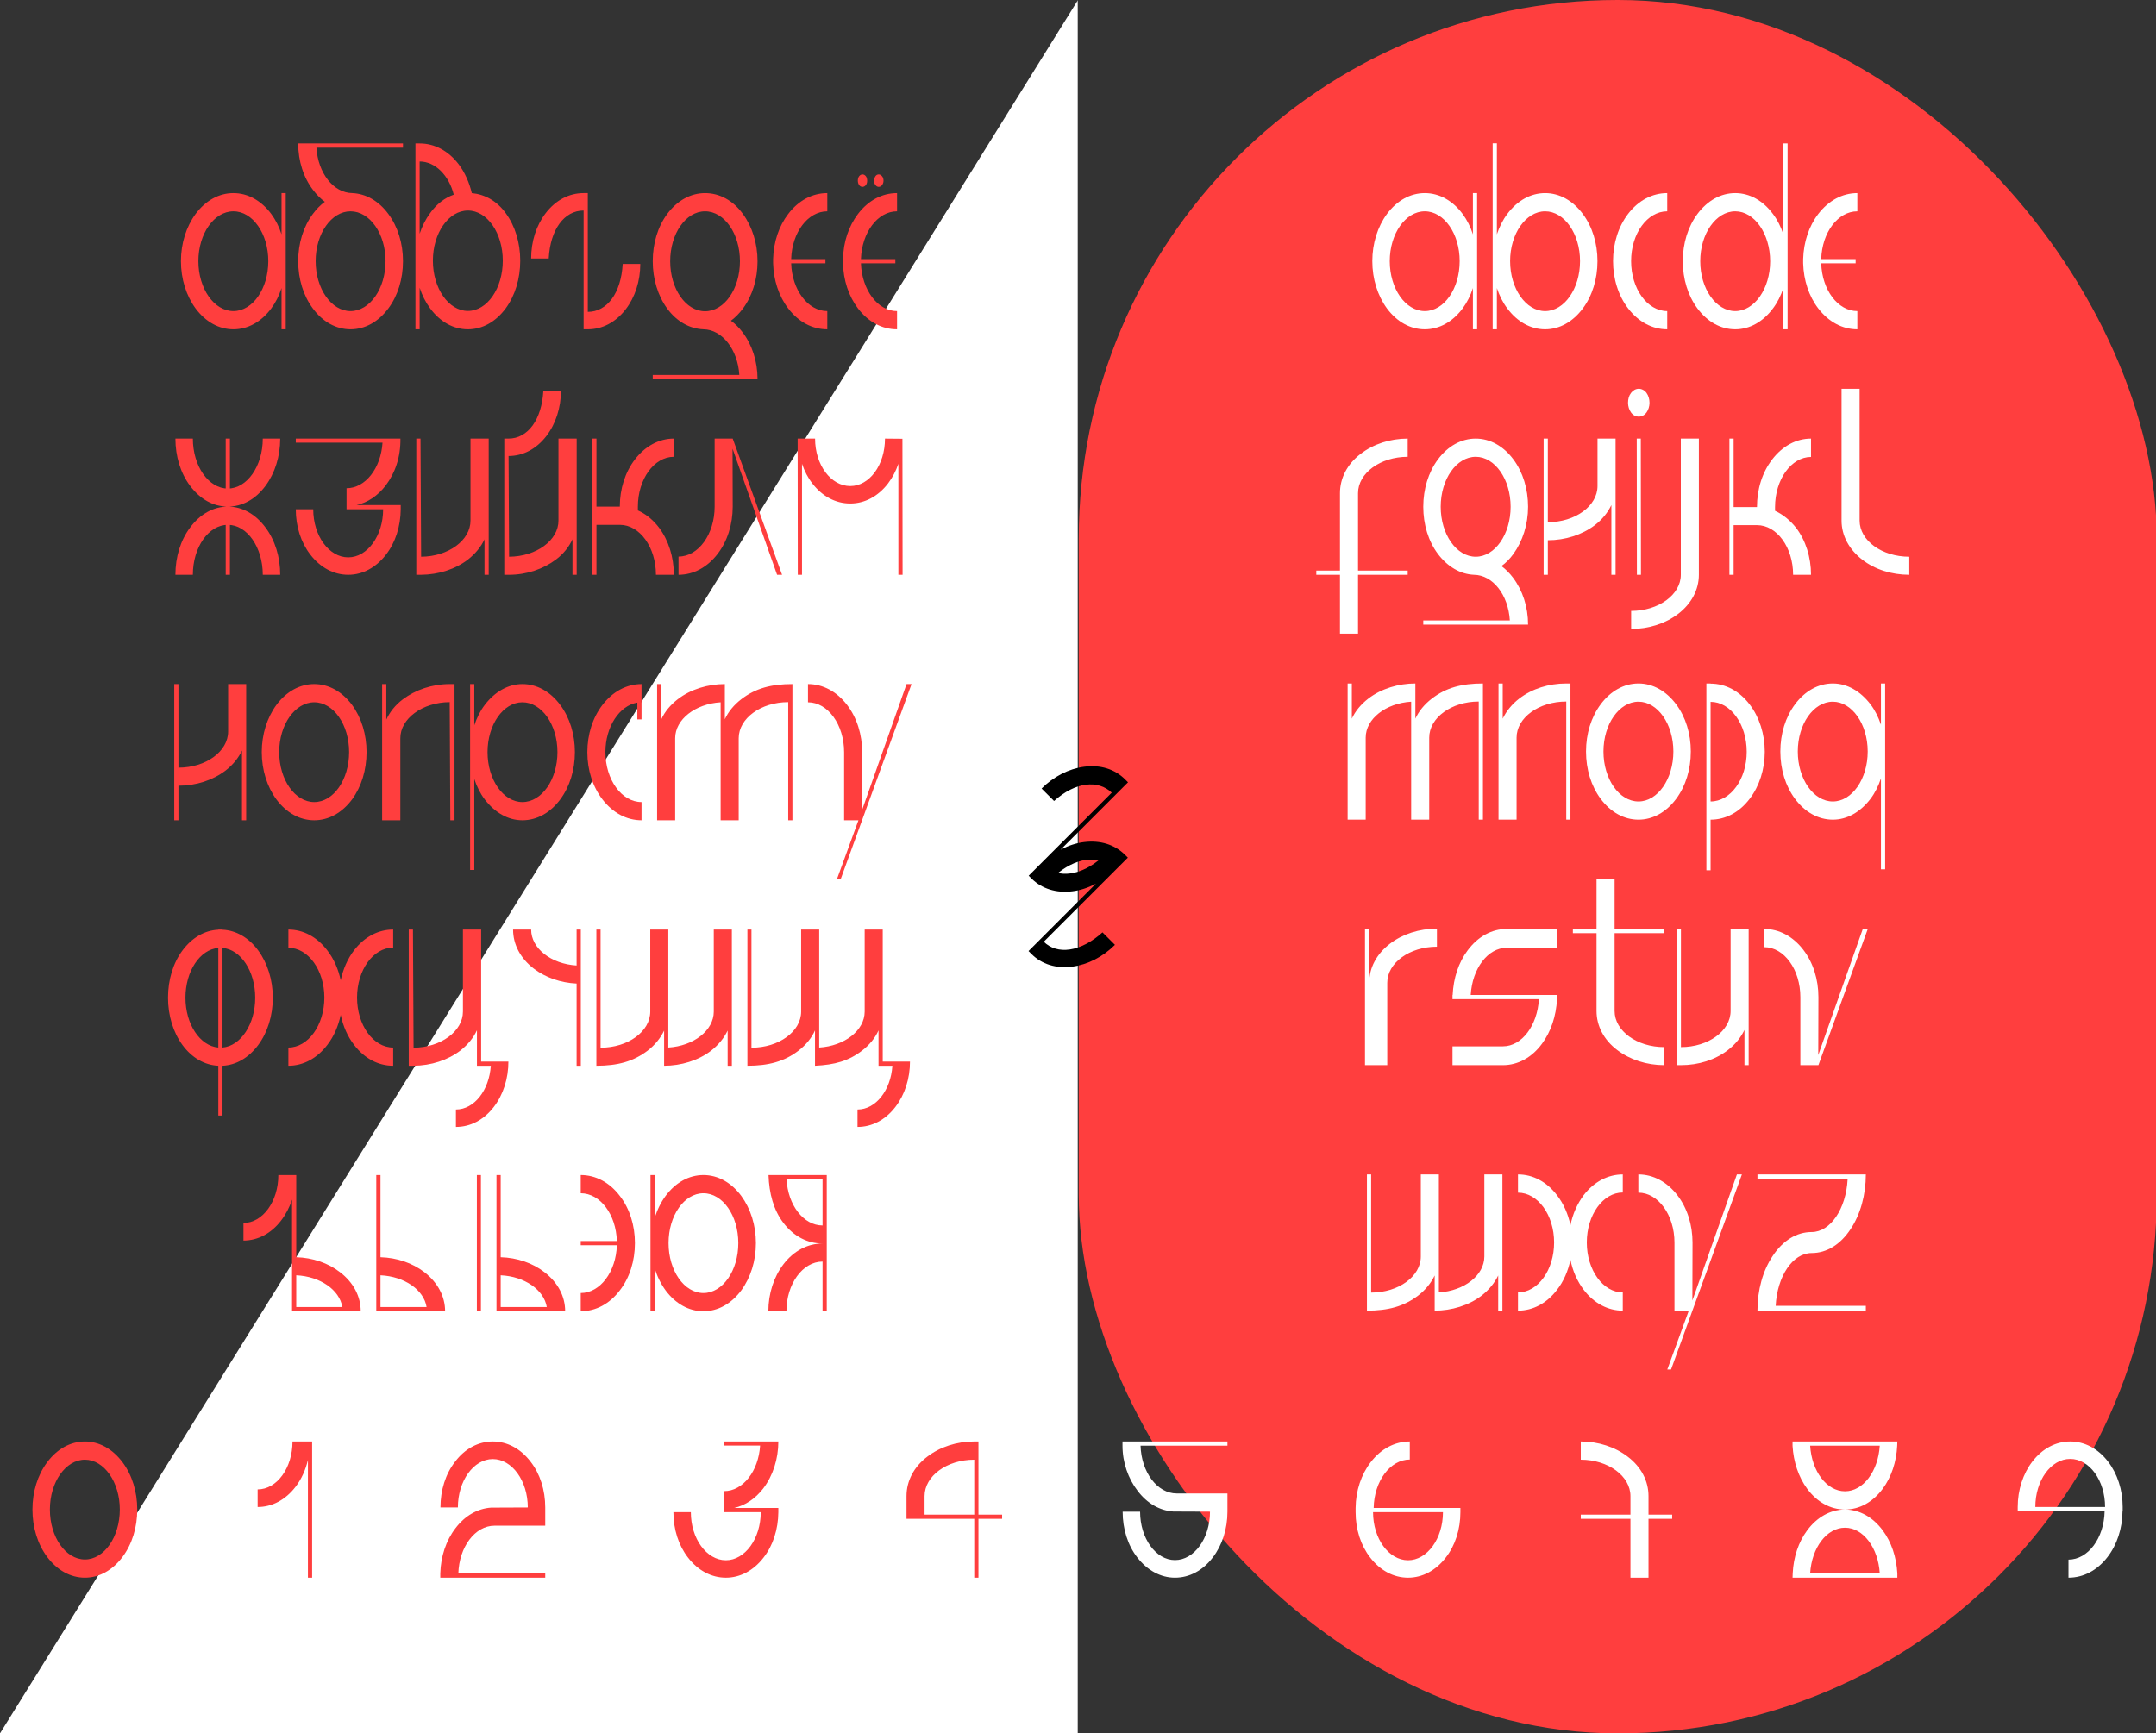 <?xml version="1.0" encoding="UTF-8"?>
<svg width="1440px" height="1158px" viewBox="0 0 1440 1158" version="1.1" xmlns="http://www.w3.org/2000/svg" xmlns:xlink="http://www.w3.org/1999/xlink">
    <rect x="0" y="0" width="1440" height="1158" fill="#333333" stroke="none"/>
    <!-- Generator: Sketch 56.3 (81716) - https://sketch.com -->
    <title>Group</title>
    <desc>Created with Sketch.</desc>
    <g id="Page-1" stroke="none" stroke-width="1" fill="none" fill-rule="evenodd">
        <g id="Desktop-HD" transform="translate(0, -946)">
            <g id="Group" transform="translate(-0, 946)">
                <polygon id="Rectangle" fill="#FFFFFF" points="720 0 719.823 0 719.823 1158 0 1158"></polygon>
                <rect id="Rectangle" fill="#FF3E3E" x="720.503" y="0" width="720" height="1158" rx="359.911"></rect>
                <path d="M986.564,220 L983.756,220 L983.756,192.44 C982.196,197.432 979.804,202.112 976.892,206.064 C970.236,215.008 961.292,220 951.62,220 C941.948,220 933.004,215.008 926.348,206.064 C920.108,197.536 916.572,186.408 916.572,174.448 C916.572,162.592 920.108,151.464 926.348,142.936 C933.004,133.992 941.948,129 951.62,129 C961.292,129 970.236,133.992 976.892,142.936 C979.804,146.888 982.196,151.568 983.756,156.56 L983.756,129 L986.564,129 L986.564,220 Z M951.62,207.832 C964.516,207.832 974.916,192.856 974.916,174.448 C974.916,156.144 964.516,141.168 951.62,141.168 C938.724,141.168 928.22,156.144 928.22,174.448 C928.22,192.856 938.724,207.832 951.62,207.832 Z M999.772,95.72 L999.772,156.56 C1001.436,151.568 1003.724,146.888 1006.74,142.936 C1013.396,133.992 1022.34,129 1032.012,129 C1041.58,129 1050.524,133.992 1057.18,142.936 C1063.524,151.464 1066.956,162.592 1066.956,174.448 C1066.956,186.408 1063.524,197.536 1057.18,206.064 C1050.524,215.008 1041.58,220 1032.012,220 C1022.34,220 1013.396,215.008 1006.74,206.064 C1003.724,202.112 1001.436,197.432 999.772,192.44 L999.772,220 L996.964,220 L996.964,95.72 L999.772,95.72 Z M1032.012,141.168 C1019.116,141.168 1008.612,156.144 1008.612,174.448 C1008.612,192.856 1019.116,207.832 1032.012,207.832 C1044.804,207.832 1055.308,192.856 1055.308,174.448 C1055.308,156.144 1044.804,141.168 1032.012,141.168 Z M1113.548,129 L1113.548,141.168 C1100.236,141.168 1089.42,156.04 1089.42,174.448 C1089.42,192.856 1100.236,207.832 1113.548,207.832 L1113.548,220 C1103.564,220 1094.308,215.008 1087.444,206.064 C1080.892,197.536 1077.356,186.304 1077.356,174.448 C1077.356,162.592 1080.892,151.36 1087.444,142.832 C1094.308,133.888 1103.564,129 1113.548,129 Z M1191.132,95.824 L1193.94,95.824 L1193.94,220 L1191.132,220 L1191.132,192.44 C1189.468,197.432 1187.18,202.112 1184.164,206.064 C1177.508,215.008 1168.564,220 1158.996,220 C1149.324,220 1140.38,215.008 1133.724,206.064 C1127.38,197.536 1123.948,186.408 1123.948,174.448 C1123.948,162.592 1127.38,151.464 1133.724,142.936 C1140.38,133.992 1149.324,129 1158.996,129 C1168.564,129 1177.508,133.992 1184.164,142.936 C1187.18,146.888 1189.468,151.568 1191.132,156.56 L1191.132,95.824 Z M1135.596,174.552 C1135.596,192.856 1146.1,207.832 1158.996,207.832 C1171.788,207.832 1182.292,192.856 1182.292,174.552 C1182.292,156.144 1171.788,141.168 1158.996,141.168 C1146.1,141.168 1135.596,156.144 1135.596,174.552 Z M1204.34,175.904 L1204.34,173.096 C1204.652,161.76 1208.188,151.048 1214.428,142.936 C1221.292,133.992 1230.548,129 1240.532,129 L1240.532,141.168 C1227.532,141.168 1216.924,155.312 1216.404,173.096 L1239.388,173.096 L1239.388,175.904 L1216.404,175.904 C1216.924,193.688 1227.532,207.832 1240.532,207.832 L1240.532,220 C1230.548,220 1221.292,215.008 1214.428,206.064 C1208.188,197.952 1204.652,187.24 1204.34,175.904 Z M894.968,423.312 L894.968,384 L879.16,384 L879.16,381.192 L894.968,381.192 L894.968,329.504 C894.968,319.416 899.856,309.952 908.8,303.192 C917.328,296.64 928.456,293 940.208,293 L940.208,305.168 C921.904,305.168 907.032,316.088 907.032,329.504 L907.032,381.192 L940.208,381.192 L940.208,384 L907.032,384 L907.032,423.312 L894.968,423.312 Z M1020.6,417.28 L950.608,417.28 L950.608,414.472 L1008.432,414.472 C1007.392,397.416 997.096,384.104 984.408,384 C975.256,383.584 966.832,378.592 960.384,370.064 C954.04,361.64 950.608,350.408 950.608,338.552 C950.608,326.696 954.04,315.464 960.384,306.936 C967.04,297.992 975.984,293 985.656,293 C995.224,293 1004.168,297.992 1010.824,306.936 C1017.168,315.464 1020.6,326.696 1020.6,338.552 C1020.6,350.408 1016.96,361.536 1010.824,370.064 C1008.432,373.392 1005.728,376.096 1002.816,378.176 C1005.624,380.256 1008.224,382.856 1010.512,385.872 C1016.96,394.4 1020.6,405.424 1020.6,417.28 Z M985.656,371.936 C998.448,371.936 1008.952,356.96 1008.952,338.552 C1008.952,320.144 998.448,305.168 985.656,305.168 C972.76,305.168 962.256,320.144 962.256,338.552 C962.256,356.96 972.76,371.936 985.656,371.936 Z M1033.808,348.848 C1052.112,348.848 1066.984,338.032 1066.984,324.72 L1066.984,293 L1079.048,293 L1079.048,384 L1076.24,384 L1076.24,337.408 C1073.848,342.4 1070.208,346.976 1065.216,350.824 C1056.688,357.272 1045.56,360.912 1033.808,360.912 L1033.808,384 L1031,384 L1031,293 L1033.808,293 L1033.808,348.848 Z M1094.544,259.72 C1096.52,259.72 1098.496,260.76 1099.744,262.528 C1100.992,264.296 1101.72,266.584 1101.72,269.08 C1101.72,271.472 1100.992,273.76 1099.744,275.528 C1098.392,277.4 1096.52,278.336 1094.544,278.336 C1092.568,278.336 1090.696,277.4 1089.344,275.528 C1088.096,273.76 1087.368,271.472 1087.368,269.08 C1087.368,266.584 1087.992,264.296 1089.344,262.528 C1090.696,260.76 1092.568,259.72 1094.544,259.72 Z M1095.896,293 L1096,384 L1093.296,384 L1093.192,293 L1095.896,293 Z M1134.688,293 L1134.688,384 C1134.688,393.984 1129.696,403.344 1120.856,410.104 C1112.432,416.552 1101.2,420.192 1089.448,420.192 L1089.448,408.128 C1107.752,408.128 1122.624,397.312 1122.624,384 L1122.624,293 L1134.688,293 Z M1155.088,384 L1155.088,293 L1157.896,293 L1157.896,338.76 L1173.496,338.76 C1173.496,326.8 1177.032,315.568 1183.584,307.04 C1190.448,297.992 1199.704,293 1209.584,293 L1209.584,305.272 C1196.376,305.272 1185.56,320.352 1185.56,338.76 L1185.56,341.256 C1190.76,343.648 1195.544,347.496 1199.6,352.592 C1206.048,361.016 1209.584,372.248 1209.584,384 L1197.624,384 C1197.624,365.696 1186.808,350.824 1173.496,350.824 L1157.896,350.824 L1157.896,384 L1155.088,384 Z M1229.984,259.72 L1242.048,259.72 L1242.048,347.808 C1242.048,361.12 1256.92,371.936 1275.224,371.936 L1275.224,384 C1263.472,384 1252.24,380.464 1243.816,373.912 C1234.976,367.048 1229.984,357.792 1229.984,347.808 L1229.984,259.72 Z M945.328,456.6 L945.328,480.104 C947.616,475.112 951.36,470.536 956.352,466.688 C965.816,459.408 976.32,456.6 990.464,456.6 L990.464,547.6 L987.656,547.6 L987.656,468.664 C969.456,468.664 954.584,479.48 954.584,492.792 L954.584,547.6 L942.52,547.6 L942.52,468.768 C925.568,469.808 912.152,480.208 912.152,492.792 L912.152,547.6 L900.088,547.6 L900.088,456.6 L902.896,456.6 L902.896,480.104 C905.184,475.112 908.928,470.536 913.92,466.688 C922.552,460.032 934.096,456.6 945.328,456.6 Z M1046.104,468.664 C1027.8,468.664 1012.928,479.48 1012.928,492.792 L1012.928,547.6 L1000.864,547.6 L1000.864,456.6 L1003.672,456.6 L1003.672,480.104 C1006.064,475.112 1009.808,470.432 1014.696,466.688 C1023.224,460.136 1034.352,456.6 1046.104,456.6 L1048.912,456.6 L1048.912,547.6 L1046.104,547.6 L1046.104,468.664 Z M1094.36,468.768 C1081.464,468.768 1070.96,483.744 1070.96,502.048 C1070.96,520.456 1081.464,535.432 1094.36,535.432 C1107.152,535.432 1117.656,520.456 1117.656,502.048 C1117.656,483.744 1107.152,468.768 1094.36,468.768 Z M1094.36,547.6 C1084.688,547.6 1075.744,542.608 1069.088,533.664 C1062.744,525.136 1059.312,514.008 1059.312,502.048 C1059.312,490.192 1062.744,479.064 1069.088,470.536 C1075.744,461.592 1084.688,456.6 1094.36,456.6 C1103.928,456.6 1112.872,461.592 1119.528,470.536 C1125.872,479.064 1129.304,490.192 1129.304,502.048 C1129.304,514.008 1125.872,525.136 1119.528,533.664 C1112.872,542.608 1103.928,547.6 1094.36,547.6 Z M1142.512,535.432 C1155.824,535.432 1166.64,520.56 1166.64,502.256 C1166.64,483.744 1155.824,468.872 1142.512,468.872 L1142.512,535.432 Z M1142.512,456.704 C1152.496,456.704 1161.752,461.592 1168.616,470.64 C1175.064,479.064 1178.704,490.296 1178.704,502.256 C1178.704,514.008 1175.064,525.24 1168.616,533.664 C1161.752,542.712 1152.496,547.6 1142.512,547.6 L1142.512,581.4 L1139.704,581.4 L1139.704,456.6 L1142.512,456.6 L1142.512,456.704 Z M1256.288,580.776 L1256.288,520.04 C1254.624,525.032 1252.336,529.712 1249.32,533.664 C1242.56,542.504 1233.72,547.6 1224.152,547.6 C1214.48,547.6 1205.536,542.608 1198.88,533.664 C1192.536,525.136 1189.104,514.008 1189.104,502.048 C1189.104,490.192 1192.536,479.064 1198.88,470.536 C1205.536,461.592 1214.48,456.6 1224.152,456.6 C1233.72,456.6 1242.56,461.696 1249.32,470.536 C1252.336,474.488 1254.624,479.168 1256.288,484.16 L1256.288,456.6 L1259.096,456.6 L1259.096,580.776 L1256.288,580.776 Z M1200.752,502.048 C1200.752,520.456 1211.256,535.432 1224.152,535.432 C1236.944,535.432 1247.448,520.456 1247.448,502.048 C1247.448,483.744 1236.944,468.768 1224.152,468.768 C1211.256,468.768 1200.752,483.744 1200.752,502.048 Z M911.684,711.6 L911.684,620.6 L914.492,620.6 L914.492,711.6 L911.684,711.6 Z M914.492,711.6 L914.492,656.584 C914.492,646.6 919.38,637.344 928.324,630.48 C936.748,624.032 947.876,620.392 959.732,620.392 L959.732,632.456 C941.428,632.456 926.556,643.272 926.556,656.584 L926.556,711.6 L914.492,711.6 Z M970.132,667.504 L970.132,664.696 L970.236,664.696 C970.756,653.464 974.188,642.96 980.22,634.952 C987.084,625.696 996.34,620.6 1006.324,620.6 L1040.124,620.6 L1040.124,633.184 L1006.324,633.184 C993.74,633.184 983.34,647.016 982.3,664.696 L1040.02,664.696 L1040.02,667.504 L1039.916,667.504 C1039.396,678.736 1035.86,689.24 1029.932,697.248 C1023.172,706.504 1013.812,711.6 1003.828,711.6 L970.132,711.6 L970.132,699.016 L1003.828,699.016 C1016.412,699.016 1026.812,685.184 1027.852,667.504 L970.132,667.504 Z M1066.332,587.32 L1078.396,587.32 L1078.396,620.6 L1111.572,620.6 L1111.572,623.408 L1078.396,623.408 L1078.396,675.408 C1078.396,688.72 1093.268,699.536 1111.572,699.536 L1111.572,711.6 C1099.82,711.6 1088.692,707.96 1080.164,701.512 C1071.22,694.752 1066.332,685.392 1066.332,675.408 L1066.332,623.408 L1050.524,623.408 L1050.524,620.6 L1066.332,620.6 L1066.332,587.32 Z M1122.7,699.536 C1141.004,699.536 1155.876,688.72 1155.876,675.408 L1155.876,620.6 L1167.94,620.6 L1167.94,711.6 L1165.132,711.6 L1165.132,688.096 C1162.74,693.088 1159.1,697.664 1154.108,701.512 C1145.58,708.064 1134.452,711.6 1122.7,711.6 L1119.892,711.6 L1119.892,620.6 L1122.7,620.6 L1122.7,699.536 Z M1214.532,711.6 L1212.036,711.6 L1214.428,704.84 L1244.172,620.6 L1247.5,620.6 L1214.532,711.6 Z M1214.532,666.152 L1214.428,704.84 L1212.036,711.6 L1202.468,711.6 L1202.468,666.152 C1202.468,647.744 1191.652,632.768 1178.34,632.768 L1178.34,620.6 C1188.324,620.6 1197.58,625.592 1204.444,634.536 C1210.996,643.064 1214.532,654.296 1214.532,666.152 Z M958.224,875.6 L958.224,852.096 C955.832,857.088 952.192,861.664 947.2,865.512 C937.632,872.792 927.128,875.6 912.984,875.6 L912.984,784.6 L915.792,784.6 L915.792,863.536 C934.096,863.536 948.968,852.72 948.968,839.408 L948.968,784.6 L961.032,784.6 L961.032,863.432 C977.984,862.392 991.4,851.992 991.4,839.408 L991.4,784.6 L1003.464,784.6 L1003.464,875.6 L1000.656,875.6 L1000.656,852.096 C998.264,857.088 994.52,861.664 989.632,865.512 C981,872.168 969.456,875.6 958.224,875.6 Z M1083.856,784.6 L1083.856,796.664 C1070.648,796.664 1059.832,811.64 1059.832,830.048 C1059.832,848.456 1070.648,863.432 1083.856,863.432 L1083.856,875.6 C1073.976,875.6 1064.616,870.712 1057.752,861.664 C1053.488,856.048 1050.368,849.08 1048.912,841.592 C1047.352,849.08 1044.336,856.048 1039.968,861.664 C1033.104,870.712 1023.848,875.6 1013.864,875.6 L1013.864,863.432 C1027.176,863.432 1037.992,848.456 1037.992,830.048 C1037.992,811.744 1027.176,796.768 1013.864,796.768 L1013.864,784.6 C1023.848,784.6 1033.104,789.488 1039.968,798.536 C1044.336,804.152 1047.352,811.12 1048.912,818.504 C1050.368,811.12 1053.488,804.152 1057.752,798.432 C1064.616,789.488 1073.976,784.6 1083.856,784.6 Z M1116.096,914.912 L1113.6,914.912 L1127.952,875.6 L1130.344,868.84 L1160.088,784.6 L1163.416,784.6 L1116.096,914.912 Z M1130.448,830.152 L1130.344,868.84 L1127.952,875.6 L1118.384,875.6 L1118.384,830.152 C1118.384,811.744 1107.568,796.768 1094.256,796.768 L1094.256,784.6 C1104.24,784.6 1113.496,789.592 1120.36,798.536 C1126.912,807.064 1130.448,818.296 1130.448,830.152 Z M1173.816,875.6 C1173.816,861.872 1177.352,848.976 1183.904,839.2 C1190.768,828.696 1200.024,823.08 1210.008,823.08 C1222.592,823.08 1232.992,807.584 1234.032,787.824 L1173.816,787.824 L1173.816,784.6 L1246.2,784.6 C1246.2,798.224 1242.56,811.328 1236.112,821 C1229.248,831.504 1219.992,837.12 1210.008,837.12 C1197.32,837.12 1187.024,852.616 1185.984,872.376 L1246.2,872.376 L1246.2,875.6 L1173.816,875.6 Z" id="abcdefghijklmnopqrstuvwxyz" fill="#FFFFFF" fill-rule="nonzero"></path>
                <g id="0123456789" transform="translate(21.677, 963)" fill-rule="nonzero">
                    <path d="M35.048,12.168 C22.152,12.168 11.648,27.144 11.648,45.448 C11.648,63.856 22.152,78.832 35.048,78.832 C47.84,78.832 58.344,63.856 58.344,45.448 C58.344,27.144 47.84,12.168 35.048,12.168 Z M35.048,91 C25.376,91 16.432,86.008 9.776,77.064 C3.432,68.536 0,57.408 0,45.448 C0,33.592 3.432,22.464 9.776,13.936 C16.432,4.992 25.376,0 35.048,0 C44.616,0 53.56,4.992 60.216,13.936 C66.56,22.464 69.992,33.592 69.992,45.448 C69.992,57.408 66.56,68.536 60.216,77.064 C53.56,86.008 44.616,91 35.048,91 Z M150.392,32.032 C163.288,32.032 173.688,17.68 173.688,0 L186.792,0 L186.792,91 L183.984,91 L183.984,12.376 C182.424,19.032 179.616,25.272 175.664,30.368 C169.008,39 160.064,43.784 150.392,43.784 L150.392,32.032 Z M272.392,88.192 C272.704,76.856 276.24,66.144 282.48,58.032 C288.824,49.608 297.248,44.824 306.296,44.2 L330.84,44.096 C330.84,26.312 320.336,11.752 307.44,11.752 C294.648,11.752 284.144,26.312 284.144,44.096 L272.496,44.096 C272.496,32.552 275.928,21.632 282.272,13.52 C288.824,4.784 297.872,0 307.44,0 C317.112,0 326.056,4.784 332.712,13.52 C339.056,21.632 342.488,32.552 342.488,44.096 L342.488,56.264 L308.584,56.264 C295.584,56.264 284.976,70.512 284.456,88.192 L342.488,88.192 L342.488,91 L272.392,91 L272.392,88.192 Z M463.136,91 C453.464,91 444.52,86.216 437.864,77.584 C431.52,69.472 428.088,58.656 428.088,47.216 L439.736,47.216 C439.736,64.896 450.24,79.352 463.136,79.352 C475.928,79.352 486.432,64.896 486.432,47.216 L461.992,47.216 L461.992,33.176 C474.576,33.176 484.976,19.76 486.016,2.704 L461.992,2.704 L461.992,0 L498.184,0 C498.184,11.752 494.544,22.88 488.096,31.408 C482.792,38.272 476.032,42.744 468.752,44.408 L498.184,44.408 L498.184,47.216 C498.08,58.656 494.648,69.472 488.304,77.584 C481.648,86.216 472.704,91 463.136,91 Z M583.784,36.504 C583.784,26.416 588.672,16.952 597.616,10.192 C606.144,3.64 617.272,0 629.024,0 L629.024,12.168 C610.72,12.168 595.848,23.088 595.848,36.504 L595.848,48.88 L629.024,48.88 L629.024,51.688 L583.784,51.688 L583.784,36.504 Z M631.832,0 L631.832,91 L629.024,91 L629.024,0 L631.832,0 Z M631.832,51.688 L631.832,48.88 L647.64,48.88 L647.64,51.688 L631.832,51.688 Z" id="01234" fill="#FF3E3E"></path>
                    <path d="M728.04,2.808 L728.04,0 L798.136,0 L798.136,2.808 L740.104,2.808 C740.624,20.488 751.232,34.736 764.232,34.736 L798.136,34.736 L798.136,46.904 C798.136,58.448 794.6,69.368 788.36,77.48 C781.704,86.216 772.76,91 763.088,91 C753.52,91 744.576,86.112 737.92,77.48 C731.576,69.368 728.144,58.448 728.144,46.904 L739.792,46.904 C739.792,64.688 750.296,79.248 763.088,79.248 C775.984,79.248 786.488,64.688 786.488,46.904 L761.944,46.8 C752.896,46.176 744.472,41.392 738.128,32.968 C731.888,24.856 728.04,14.144 728.04,2.808 Z M883.736,47.216 L883.736,44.408 C883.84,32.968 887.48,22.048 893.824,13.832 C900.688,4.888 909.944,0 919.928,0 L919.928,12.064 C906.824,12.064 896.112,26.52 895.8,44.408 L953.728,44.408 L953.728,47.216 C953.728,58.656 950.296,69.472 943.952,77.584 C937.296,86.216 928.352,91 918.784,91 C909.112,91 900.168,86.216 893.512,77.584 C887.168,69.472 883.736,58.656 883.736,47.216 Z M895.384,47.216 C895.384,64.896 905.888,79.352 918.784,79.352 C931.576,79.352 942.08,64.896 942.08,47.216 L895.384,47.216 Z M1079.368,91 L1067.304,91 L1067.304,51.688 L1034.128,51.688 L1034.128,48.88 L1067.304,48.88 L1067.304,36.504 C1067.304,23.088 1052.432,12.168 1034.128,12.168 L1034.128,0 C1045.88,0 1057.008,3.64 1065.536,10.192 C1074.48,16.952 1079.368,26.416 1079.368,36.504 L1079.368,48.88 L1095.176,48.88 L1095.176,51.688 L1079.368,51.688 L1079.368,91 Z M1187.328,2.808 C1188.368,19.864 1198.352,33.28 1210.624,33.28 C1222.792,33.28 1232.776,19.864 1233.816,2.808 L1187.328,2.808 Z M1233.816,88.088 C1232.776,71.032 1222.792,57.616 1210.624,57.616 C1198.352,57.616 1188.368,71.032 1187.328,88.088 L1233.816,88.088 Z M1175.576,91 L1175.68,88.088 C1176.2,77.272 1179.528,67.184 1185.352,59.384 C1191.904,50.544 1200.848,45.552 1210.416,45.448 C1200.848,45.448 1191.904,40.456 1185.352,31.616 C1179.528,23.712 1176.2,13.624 1175.576,2.912 L1175.576,0 L1245.568,0 L1245.464,2.912 C1244.944,13.624 1241.616,23.712 1235.792,31.616 C1229.24,40.456 1220.296,45.448 1210.728,45.448 C1220.296,45.552 1229.24,50.544 1235.792,59.384 C1241.616,67.184 1244.944,77.272 1245.568,88.088 L1245.568,91 L1175.576,91 Z M1325.968,46.592 L1325.968,43.784 C1325.968,32.344 1329.504,21.528 1335.744,13.416 C1342.4,4.784 1351.344,0 1361.016,0 C1370.688,0 1379.632,4.784 1386.288,13.416 C1392.528,21.528 1396.064,32.344 1396.064,43.784 L1396.064,46.592 L1395.96,46.592 C1395.856,58.032 1392.32,68.952 1385.976,77.168 C1379.112,86.112 1369.856,91 1359.872,91 L1359.872,78.936 C1372.976,78.936 1383.688,64.48 1384,46.592 L1325.968,46.592 Z M1337.72,43.784 L1384.312,43.784 C1384.312,26.104 1373.912,11.648 1361.016,11.648 C1348.12,11.648 1337.72,26.104 1337.72,43.784 Z" id="56789" fill="#FFFFFF"></path>
                </g>
                <path d="M689.029,587.008 L687.053,585.032 L742.538,529.547 C733.435,520.89 718.321,522.228 704.005,535.112 L695.685,526.792 C703.693,518.784 713.781,513.584 724.077,512.232 C734.893,510.776 744.565,513.792 751.429,520.656 L753.405,522.632 L697.531,578.506 C706.752,586.987 722.169,585.304 736.349,572.552 L744.669,580.872 C736.661,588.88 726.573,594.184 716.277,595.432 C705.461,596.784 695.893,593.768 689.029,587.008 Z M742.653,579.665 C733.462,570.991 718.28,572.611 704.005,585.448 L695.685,577.128 C703.693,569.12 713.781,563.816 724.077,562.568 C734.893,561.216 744.461,564.232 751.325,570.992 L753.301,572.968 L688.925,637.344 L686.949,635.368 L742.653,579.665 Z M736.349,622.888 L744.669,631.208 C736.661,639.216 726.573,644.416 716.277,645.768 C705.461,647.224 695.789,644.208 688.925,637.344 L697,629 C706.048,638.152 721.789,635.992 736.349,622.888 Z" id="§" fill="#000000" fill-rule="nonzero"></path>
                <path d="M190.844,220 L188.036,220 L188.036,192.44 C186.476,197.432 184.084,202.112 181.172,206.064 C174.516,215.008 165.572,220 155.9,220 C146.228,220 137.284,215.008 130.628,206.064 C124.388,197.536 120.852,186.408 120.852,174.448 C120.852,162.592 124.388,151.464 130.628,142.936 C137.284,133.992 146.228,129 155.9,129 C165.572,129 174.516,133.992 181.172,142.936 C184.084,146.888 186.476,151.568 188.036,156.56 L188.036,129 L190.844,129 L190.844,220 Z M155.9,207.832 C168.796,207.832 179.196,192.856 179.196,174.448 C179.196,156.144 168.796,141.168 155.9,141.168 C143.004,141.168 132.5,156.144 132.5,174.448 C132.5,192.856 143.004,207.832 155.9,207.832 Z M199.164,95.824 L269.156,95.824 L269.156,98.632 L211.332,98.632 C212.372,115.584 222.668,128.896 235.356,129 C244.508,129.416 253.036,134.304 259.38,142.936 C265.724,151.464 269.156,162.592 269.156,174.448 C269.156,186.408 265.724,197.536 259.38,206.064 C252.724,215.008 243.78,220 234.108,220 C224.54,220 215.492,215.008 208.94,206.064 C202.596,197.536 199.164,186.408 199.164,174.448 C199.164,162.592 202.596,151.464 208.94,142.936 C211.332,139.712 214.036,136.904 216.948,134.824 C214.14,132.744 211.54,130.144 209.252,127.128 C202.7,118.704 199.164,107.576 199.164,95.824 Z M234.108,141.168 C221.316,141.168 210.812,156.144 210.812,174.448 C210.812,192.856 221.316,207.832 234.108,207.832 C247.004,207.832 257.508,192.856 257.508,174.448 C257.508,156.144 247.004,141.168 234.108,141.168 Z M280.284,95.824 C290.268,95.824 299.42,100.712 306.284,109.656 C310.548,115.168 313.564,122.344 315.124,129 C323.756,129.832 331.764,134.096 337.796,142.416 C344.036,150.944 347.468,162.176 347.468,174.136 C347.468,186.2 344.036,197.432 337.796,205.96 C331.14,215.008 322.196,220 312.524,220 C302.852,220 293.908,215.008 287.252,205.96 C284.34,202.008 281.948,197.328 280.284,192.232 L280.284,220 L277.476,220 L277.476,95.824 L280.284,95.824 Z M287.252,142.416 C291.62,136.28 297.132,132.12 303.06,130.04 C299.94,117.456 290.892,107.888 280.284,107.888 L280.284,156.144 C281.948,151.048 284.34,146.368 287.252,142.416 Z M312.524,140.648 C299.628,140.648 289.124,155.728 289.124,174.136 C289.124,192.648 299.628,207.728 312.524,207.728 C325.42,207.728 335.82,192.648 335.82,174.136 C335.82,155.728 325.42,140.648 312.524,140.648 Z M389.796,129 L392.604,129 L392.604,220 L389.796,220 L389.796,129 Z M415.9,176.32 L427.652,176.32 C427.652,187.656 424.22,198.472 417.876,206.688 C411.22,215.32 402.276,220 392.604,220 L392.604,208.352 C405.5,208.352 414.86,195.768 415.9,176.32 Z M366.5,172.68 L354.748,172.68 C354.748,161.344 358.18,150.528 364.524,142.312 C371.18,133.68 380.124,129 389.796,129 L389.796,140.648 C376.9,140.648 367.54,153.232 366.5,172.68 Z M505.964,253.28 L435.972,253.28 L435.972,250.472 L493.796,250.472 C492.756,233.52 482.356,220.104 469.772,220 C460.516,219.584 451.988,214.8 445.644,206.168 C439.404,197.64 435.972,186.408 435.972,174.552 C435.972,162.696 439.3,151.464 445.644,142.936 C452.3,133.992 461.244,129 470.916,129 C480.588,129 489.636,133.888 496.188,142.936 C502.428,151.464 505.964,162.696 505.964,174.552 C505.964,186.408 502.532,197.64 496.188,206.168 C493.796,209.392 491.092,212.096 488.18,214.28 C490.988,216.256 493.588,218.856 495.876,221.872 C502.324,230.296 505.964,241.424 505.964,253.28 Z M470.916,207.936 C483.812,207.936 494.212,192.96 494.212,174.552 C494.212,156.144 483.812,141.168 470.916,141.168 C458.02,141.168 447.62,156.144 447.62,174.552 C447.62,192.96 458.02,207.936 470.916,207.936 Z M516.364,175.904 L516.364,173.096 C516.676,161.656 520.212,151.048 526.452,142.936 C533.316,133.888 542.572,129 552.556,129 L552.556,141.168 C539.556,141.168 528.948,155.312 528.428,173.096 L551.308,173.096 L551.308,175.904 L528.428,175.904 C528.948,193.584 539.556,207.832 552.556,207.832 L552.556,220 C542.572,220 533.316,215.112 526.452,206.064 C520.212,197.952 516.676,187.24 516.364,175.904 Z M586.876,124.84 C586.044,124.84 585.316,124.424 584.692,123.592 C584.068,122.76 583.756,121.824 583.756,120.68 C583.756,119.536 584.172,118.6 584.692,117.768 C585.212,116.936 586.044,116.52 586.876,116.52 C587.812,116.52 588.436,116.936 589.164,117.768 C589.788,118.496 590.1,119.536 590.1,120.68 C590.1,121.824 589.788,122.76 589.164,123.592 C588.54,124.424 587.812,124.84 586.876,124.84 Z M576.06,124.84 C575.228,124.84 574.292,124.424 573.772,123.592 C573.252,122.76 572.94,121.824 572.94,120.68 C572.94,119.536 573.252,118.496 573.772,117.768 C574.396,116.936 575.228,116.52 576.06,116.52 C576.892,116.52 577.724,116.936 578.348,117.768 C578.868,118.496 579.18,119.536 579.18,120.68 C579.18,121.824 578.972,122.76 578.348,123.592 C577.724,124.424 576.892,124.84 576.06,124.84 Z M599.148,141.168 C586.148,141.168 575.644,155.312 575.02,173.096 L598.004,173.096 L598.004,175.904 L575.02,175.904 C575.644,193.584 586.148,207.832 599.148,207.832 L599.148,220 C589.164,220 579.908,215.112 573.044,206.064 C566.804,197.848 563.268,187.136 563.06,175.904 L562.956,175.904 L562.956,173.096 L563.06,173.096 C563.268,161.656 566.804,151.152 573.044,142.936 C579.908,133.888 589.164,129 599.148,129 L599.148,141.168 Z M175.504,384 C175.504,365.592 165,350.616 152.208,350.616 C139.312,350.616 128.808,365.592 128.808,384 L117.16,384 C117.16,372.144 120.592,360.912 126.936,352.488 C133.592,343.44 142.536,338.448 152.208,338.448 C161.776,338.448 170.72,343.44 177.376,352.488 C183.72,360.912 187.152,372.144 187.152,384 L175.504,384 Z M187.152,293 C187.152,304.856 183.616,316.088 177.376,324.512 C170.72,333.56 161.776,338.448 152.208,338.448 C142.536,338.448 133.696,333.56 126.936,324.512 C120.592,316.088 117.16,304.856 117.16,293 L128.808,293 C128.808,311.408 139.312,326.384 152.208,326.384 C165,326.384 175.504,311.408 175.504,293 L187.152,293 Z M150.752,293 L153.56,293 L153.56,384 L150.752,384 L150.752,293 Z M232.6,384 C222.928,384 213.984,379.216 207.328,370.584 C200.984,362.472 197.552,351.656 197.552,340.216 L209.2,340.216 C209.2,357.896 219.704,372.352 232.6,372.352 C245.392,372.352 255.896,357.896 255.896,340.216 L231.456,340.216 L231.456,326.176 C244.04,326.176 254.44,312.76 255.48,295.704 L197.552,295.704 L197.552,293 L267.44,293 C267.648,305.272 263.904,316.088 257.56,324.408 C252.256,331.272 245.496,335.744 238.216,337.408 L267.648,337.408 L267.648,340.216 C267.544,351.656 264.112,362.472 257.768,370.584 C251.112,379.216 242.168,384 232.6,384 Z M281.272,371.936 C299.472,371.832 314.344,360.912 314.24,347.704 L314.24,293 L326.408,293 L326.408,384 L323.6,384 L323.6,360.288 C321.312,365.28 317.568,369.856 312.576,373.808 C304.152,380.256 293.024,383.896 281.272,384 L278.048,384 L278.048,293 L280.856,293 L281.272,371.936 Z M340.032,371.936 C358.232,371.832 373.104,360.912 373,347.704 L373,293 L385.168,293 L385.168,384 L382.36,384 L382.36,360.288 C380.072,365.28 376.432,369.96 371.336,373.808 C362.912,380.152 351.784,384 340.032,384 L336.808,384 L336.808,293 L339.616,293 L340.032,371.936 Z M362.912,260.968 L374.664,260.968 C374.664,272.304 371.232,283.12 364.888,291.336 C358.232,299.968 349.288,304.648 339.616,304.648 L339.616,293 C352.512,293 361.872,280.416 362.912,260.968 Z M413.976,338.448 C413.976,326.592 417.512,315.464 424.064,306.936 C430.928,297.992 440.184,293 450.064,293 L450.064,305.168 C436.856,305.168 426.04,320.144 426.04,338.448 L426.04,344.792 L413.976,338.448 Z M450.064,384 L438.104,384 C438.104,365.592 427.288,350.616 413.976,350.616 L398.376,350.616 L398.376,384 L395.568,384 L395.568,293 L398.376,293 L398.376,338.448 L413.976,338.448 C423.96,338.448 433.216,343.44 440.08,352.384 C446.528,360.912 450.064,372.144 450.064,384 Z M519.016,384 L489.272,299.76 L486.88,293 L489.376,293 L522.344,384 L519.016,384 Z M489.376,338.448 C489.376,350.304 485.84,361.536 479.288,370.064 C472.424,379.008 463.168,384 453.184,384 L453.184,371.832 C466.496,371.832 477.312,356.856 477.312,338.448 L477.312,293 L486.88,293 L489.272,299.76 L489.376,338.448 Z M567.896,336.368 C558.224,336.368 549.28,331.688 542.624,323.056 C539.608,319.208 537.32,314.736 535.656,309.848 L535.656,384 L532.848,384 L532.744,293 L544.392,293 C544.392,310.68 555,324.72 567.896,324.72 C580.688,324.72 591.088,310.68 591.088,293 L602.736,293.104 L602.84,384 L600.032,384 L600.032,309.848 C598.368,314.736 596.08,319.104 593.064,323.056 C586.408,331.688 577.464,336.368 567.896,336.368 Z M119.188,512.848 C137.492,512.848 152.364,502.032 152.364,488.72 L152.364,457 L164.428,457 L164.428,548 L161.62,548 L161.62,501.408 C159.228,506.4 155.588,510.976 150.596,514.824 C142.068,521.272 130.94,524.912 119.188,524.912 L119.188,548 L116.38,548 L116.38,457 L119.188,457 L119.188,512.848 Z M209.876,469.168 C196.98,469.168 186.476,484.144 186.476,502.448 C186.476,520.856 196.98,535.832 209.876,535.832 C222.772,535.832 233.172,520.856 233.172,502.448 C233.172,484.144 222.772,469.168 209.876,469.168 Z M209.876,548 C200.204,548 191.26,543.008 184.604,534.064 C178.364,525.536 174.828,514.408 174.828,502.448 C174.828,490.592 178.364,479.464 184.604,470.936 C191.26,461.992 200.204,457 209.876,457 C219.548,457 228.492,461.992 235.148,470.936 C241.388,479.464 244.82,490.592 244.82,502.448 C244.82,514.408 241.388,525.536 235.148,534.064 C228.492,543.008 219.548,548 209.876,548 Z M300.356,469.064 C282.156,469.168 267.284,480.088 267.388,493.296 L267.388,548 L255.22,548 L255.22,457 L258.028,457 L258.028,480.712 C260.316,475.72 263.956,471.04 269.052,467.192 C277.476,460.848 288.604,457 300.356,457 L303.58,457 L303.58,548 L300.772,548 L300.356,469.064 Z M316.788,581.176 L313.98,581.176 L313.98,457 L316.788,457 L316.788,484.56 C318.452,479.568 320.74,474.888 323.756,470.936 C330.516,462.096 339.356,457 348.924,457 C358.596,457 367.54,461.992 374.196,470.936 C380.54,479.464 383.972,490.592 383.972,502.448 C383.972,514.408 380.54,525.536 374.196,534.064 C367.54,543.008 358.596,548 348.924,548 C339.356,548 330.516,542.904 323.756,534.064 C320.74,530.112 318.452,525.432 316.788,520.44 L316.788,581.176 Z M372.324,502.448 C372.324,484.144 361.82,469.168 348.924,469.168 C336.132,469.168 325.628,484.144 325.628,502.448 C325.628,520.856 336.132,535.832 348.924,535.832 C361.82,535.832 372.324,520.856 372.324,502.448 Z M392.292,502.552 C392.292,490.592 395.828,479.464 402.38,470.936 C409.244,461.992 418.5,457 428.484,457 L428.484,480.608 L425.676,480.608 L425.676,469.376 C413.716,471.352 404.356,485.496 404.356,502.448 C404.356,520.856 415.172,535.832 428.484,535.832 L428.484,548 C418.5,548 409.244,543.008 402.38,534.064 C395.828,525.536 392.292,514.408 392.292,502.552 Z M484.124,457 L484.124,480.504 C486.412,475.512 490.156,470.936 495.148,467.088 C504.612,459.808 515.116,457 529.26,457 L529.26,548 L526.452,548 L526.452,469.064 C508.252,469.064 493.38,479.88 493.38,493.192 L493.38,548 L481.316,548 L481.316,469.168 C464.364,470.208 450.948,480.608 450.948,493.192 L450.948,548 L438.884,548 L438.884,457 L441.692,457 L441.692,480.504 C443.98,475.512 447.724,470.936 452.716,467.088 C461.348,460.432 472.892,457 484.124,457 Z M561.5,587.312 L559.004,587.312 L573.356,548 L575.748,541.24 L605.492,457 L608.82,457 L561.5,587.312 Z M575.852,502.552 L575.748,541.24 L573.356,548 L563.788,548 L563.788,502.552 C563.788,484.144 552.972,469.168 539.66,469.168 L539.66,457 C549.644,457 558.9,461.992 565.764,470.936 C572.316,479.464 575.852,490.696 575.852,502.552 Z M148.62,621 L148.62,621.104 C157.668,621.52 166.196,626.408 172.436,634.936 C178.676,643.464 182.212,654.696 182.212,666.552 C182.212,678.408 178.78,689.64 172.436,698.168 C166.092,706.696 157.668,711.584 148.62,712 L148.62,745.28 L145.812,745.28 L145.812,712 C136.66,711.584 128.132,706.696 121.892,698.168 C115.652,689.64 112.22,678.408 112.22,666.552 C112.22,654.696 115.548,643.464 121.892,634.936 C128.236,626.408 136.66,621.52 145.812,621.104 L145.812,621 L148.62,621 Z M170.46,666.552 C170.46,648.768 160.788,634.312 148.62,633.272 L148.62,699.832 C160.788,698.792 170.46,684.232 170.46,666.552 Z M123.868,666.552 C123.868,684.232 133.54,698.792 145.812,699.832 L145.812,633.272 C133.54,634.312 123.868,648.768 123.868,666.552 Z M262.604,621 L262.604,633.064 C249.292,633.064 238.476,648.04 238.476,666.448 C238.476,684.856 249.292,699.832 262.604,699.832 L262.604,712 C252.62,712 243.364,707.112 236.5,698.064 C232.132,692.448 229.116,685.48 227.556,677.992 C225.996,685.48 222.98,692.448 218.612,698.064 C211.748,707.112 202.492,712 192.612,712 L192.612,699.832 C205.82,699.832 216.636,684.856 216.636,666.448 C216.636,648.144 205.82,633.168 192.612,633.168 L192.612,621 C202.492,621 211.748,625.888 218.612,634.936 C222.98,640.552 225.996,647.52 227.556,654.904 C229.116,647.52 232.132,640.552 236.5,634.832 C243.364,625.888 252.62,621 262.604,621 Z M273.004,712 L273.004,621 L275.812,621 L276.228,699.936 C294.428,699.832 309.3,688.912 309.196,675.704 L309.196,621 L321.364,621 L321.364,709.192 L339.564,709.192 C339.564,720.528 336.132,731.344 329.788,739.56 C323.132,748.192 314.188,752.872 304.516,752.872 L304.516,741.224 C316.788,741.224 326.772,728.328 327.812,712 L318.556,712 L318.556,688.288 C316.268,693.28 312.524,697.856 307.532,701.808 C299.108,708.256 287.98,711.896 276.228,712 L273.004,712 Z M385.116,712 L385.116,657.088 C374.3,656.568 364.316,653.032 356.516,647.104 C347.572,640.24 342.684,630.984 342.684,621 L354.748,621 C354.748,633.584 368.06,643.984 385.116,645.024 L385.116,621 L387.924,621 L387.924,712 L385.116,712 Z M443.564,712 L443.564,688.496 C441.172,693.488 437.532,698.064 432.54,701.912 C422.972,709.192 412.468,712 398.324,712 L398.324,621 L401.132,621 L401.132,699.936 C419.436,699.936 434.308,689.12 434.308,675.808 L434.308,621 L446.372,621 L446.372,699.832 C463.324,698.792 476.74,688.392 476.74,675.808 L476.74,621 L488.804,621 L488.804,712 L485.996,712 L485.996,688.496 C483.604,693.488 479.86,698.064 474.972,701.912 C466.34,708.568 454.796,712 443.564,712 Z M499.204,712 L499.204,621 L501.908,621 L501.908,699.936 C520.212,699.936 535.084,689.12 535.084,675.808 L535.084,621 L547.148,621 L547.148,699.832 C564.1,698.792 577.516,688.392 577.516,675.808 L577.516,621 L589.58,621 L589.58,709.192 L607.78,709.192 C607.78,720.528 604.348,731.344 598.004,739.56 C591.348,748.192 582.404,752.872 572.732,752.872 L572.732,741.224 C585.004,741.224 594.988,728.328 596.028,712 L586.772,712 L586.772,688.392 C584.484,693.488 580.74,698.064 575.748,701.912 C566.804,708.776 557.548,711.376 544.34,712 L544.34,688.392 C542.052,693.488 538.308,698.064 533.316,701.912 C523.852,709.192 513.244,712 499.204,712 Z M197.864,785 L197.864,839.912 C208.784,840.224 219.184,843.76 227.088,849.896 C236.032,856.76 240.92,866.016 240.92,876 L195.056,876 L195.056,801.432 C193.392,806.528 190.896,811.312 187.776,815.368 C181.224,824 172.176,828.784 162.608,828.784 L162.608,817.032 C175.4,817.032 185.904,802.68 185.904,785 L197.864,785 Z M228.648,873.192 C226.776,861.752 213.88,852.704 197.864,851.976 L197.864,873.192 L228.648,873.192 Z M318.504,785 L321.208,785 L321.208,876 L318.504,876 L318.504,785 Z M254.128,873.192 L284.912,873.192 C283.144,861.752 270.144,852.704 254.128,851.976 L254.128,873.192 Z M283.456,849.896 C292.296,856.76 297.288,866.016 297.288,876 L251.32,876 L251.32,785 L254.128,785 L254.128,839.912 C265.152,840.224 275.448,843.76 283.456,849.896 Z M365.2,873.192 C363.328,861.752 350.432,852.704 334.416,851.976 L334.416,873.192 L365.2,873.192 Z M334.416,839.912 C345.336,840.224 355.736,843.76 363.64,849.896 C372.584,856.76 377.472,866.016 377.472,876 L331.608,876 L331.608,785 L334.416,785 L334.416,839.912 Z M387.872,863.832 C400.872,863.832 411.48,849.584 412,831.904 L387.872,831.904 L387.872,829.096 L412,829.096 C411.48,811.312 400.872,797.168 387.872,797.168 L387.872,785 C397.856,785 407.112,789.888 413.976,798.936 C420.528,807.36 424.064,818.592 424.064,830.448 C424.064,842.408 420.528,853.64 413.976,862.064 C407.112,871.112 397.856,876 387.872,876 L387.872,863.832 Z M437.272,785 L437.272,813.704 C438.936,808.192 441.432,803.2 444.552,798.936 C451.208,789.992 460.152,785 469.824,785 C479.496,785 488.44,789.992 495.096,798.936 C501.336,807.464 504.872,818.592 504.872,830.448 C504.872,842.408 501.336,853.536 495.096,862.064 C488.44,871.008 479.496,876 469.824,876 C460.152,876 451.208,871.008 444.552,862.064 C441.432,857.8 438.936,852.808 437.272,847.296 L437.272,876 L434.464,876 L434.464,785 L437.272,785 Z M469.824,797.168 C456.928,797.168 446.528,812.144 446.528,830.448 C446.528,848.856 456.928,863.832 469.824,863.832 C482.72,863.832 493.12,848.856 493.12,830.448 C493.12,812.144 482.72,797.168 469.824,797.168 Z M549.384,818.696 L549.384,787.808 L525.36,787.808 C526.192,805.072 536.696,818.696 549.384,818.696 Z M552.192,785 L552.192,876 L549.384,876 L549.384,842.824 C536.072,842.824 525.256,857.8 525.256,876 L513.192,876 C513.192,864.248 516.832,853.016 523.28,844.592 C530.144,835.648 539.4,830.76 549.384,830.76 C539.4,830.76 530.144,825.976 523.28,817.032 C516.624,808.296 513.712,797.272 513.296,785 L552.192,785 Z" id="абвгдеёжзийклмнопрстуфхцчшщъыьэюя" fill="#FF3E3E" fill-rule="nonzero"></path>
            </g>
        </g>
    </g>
</svg>